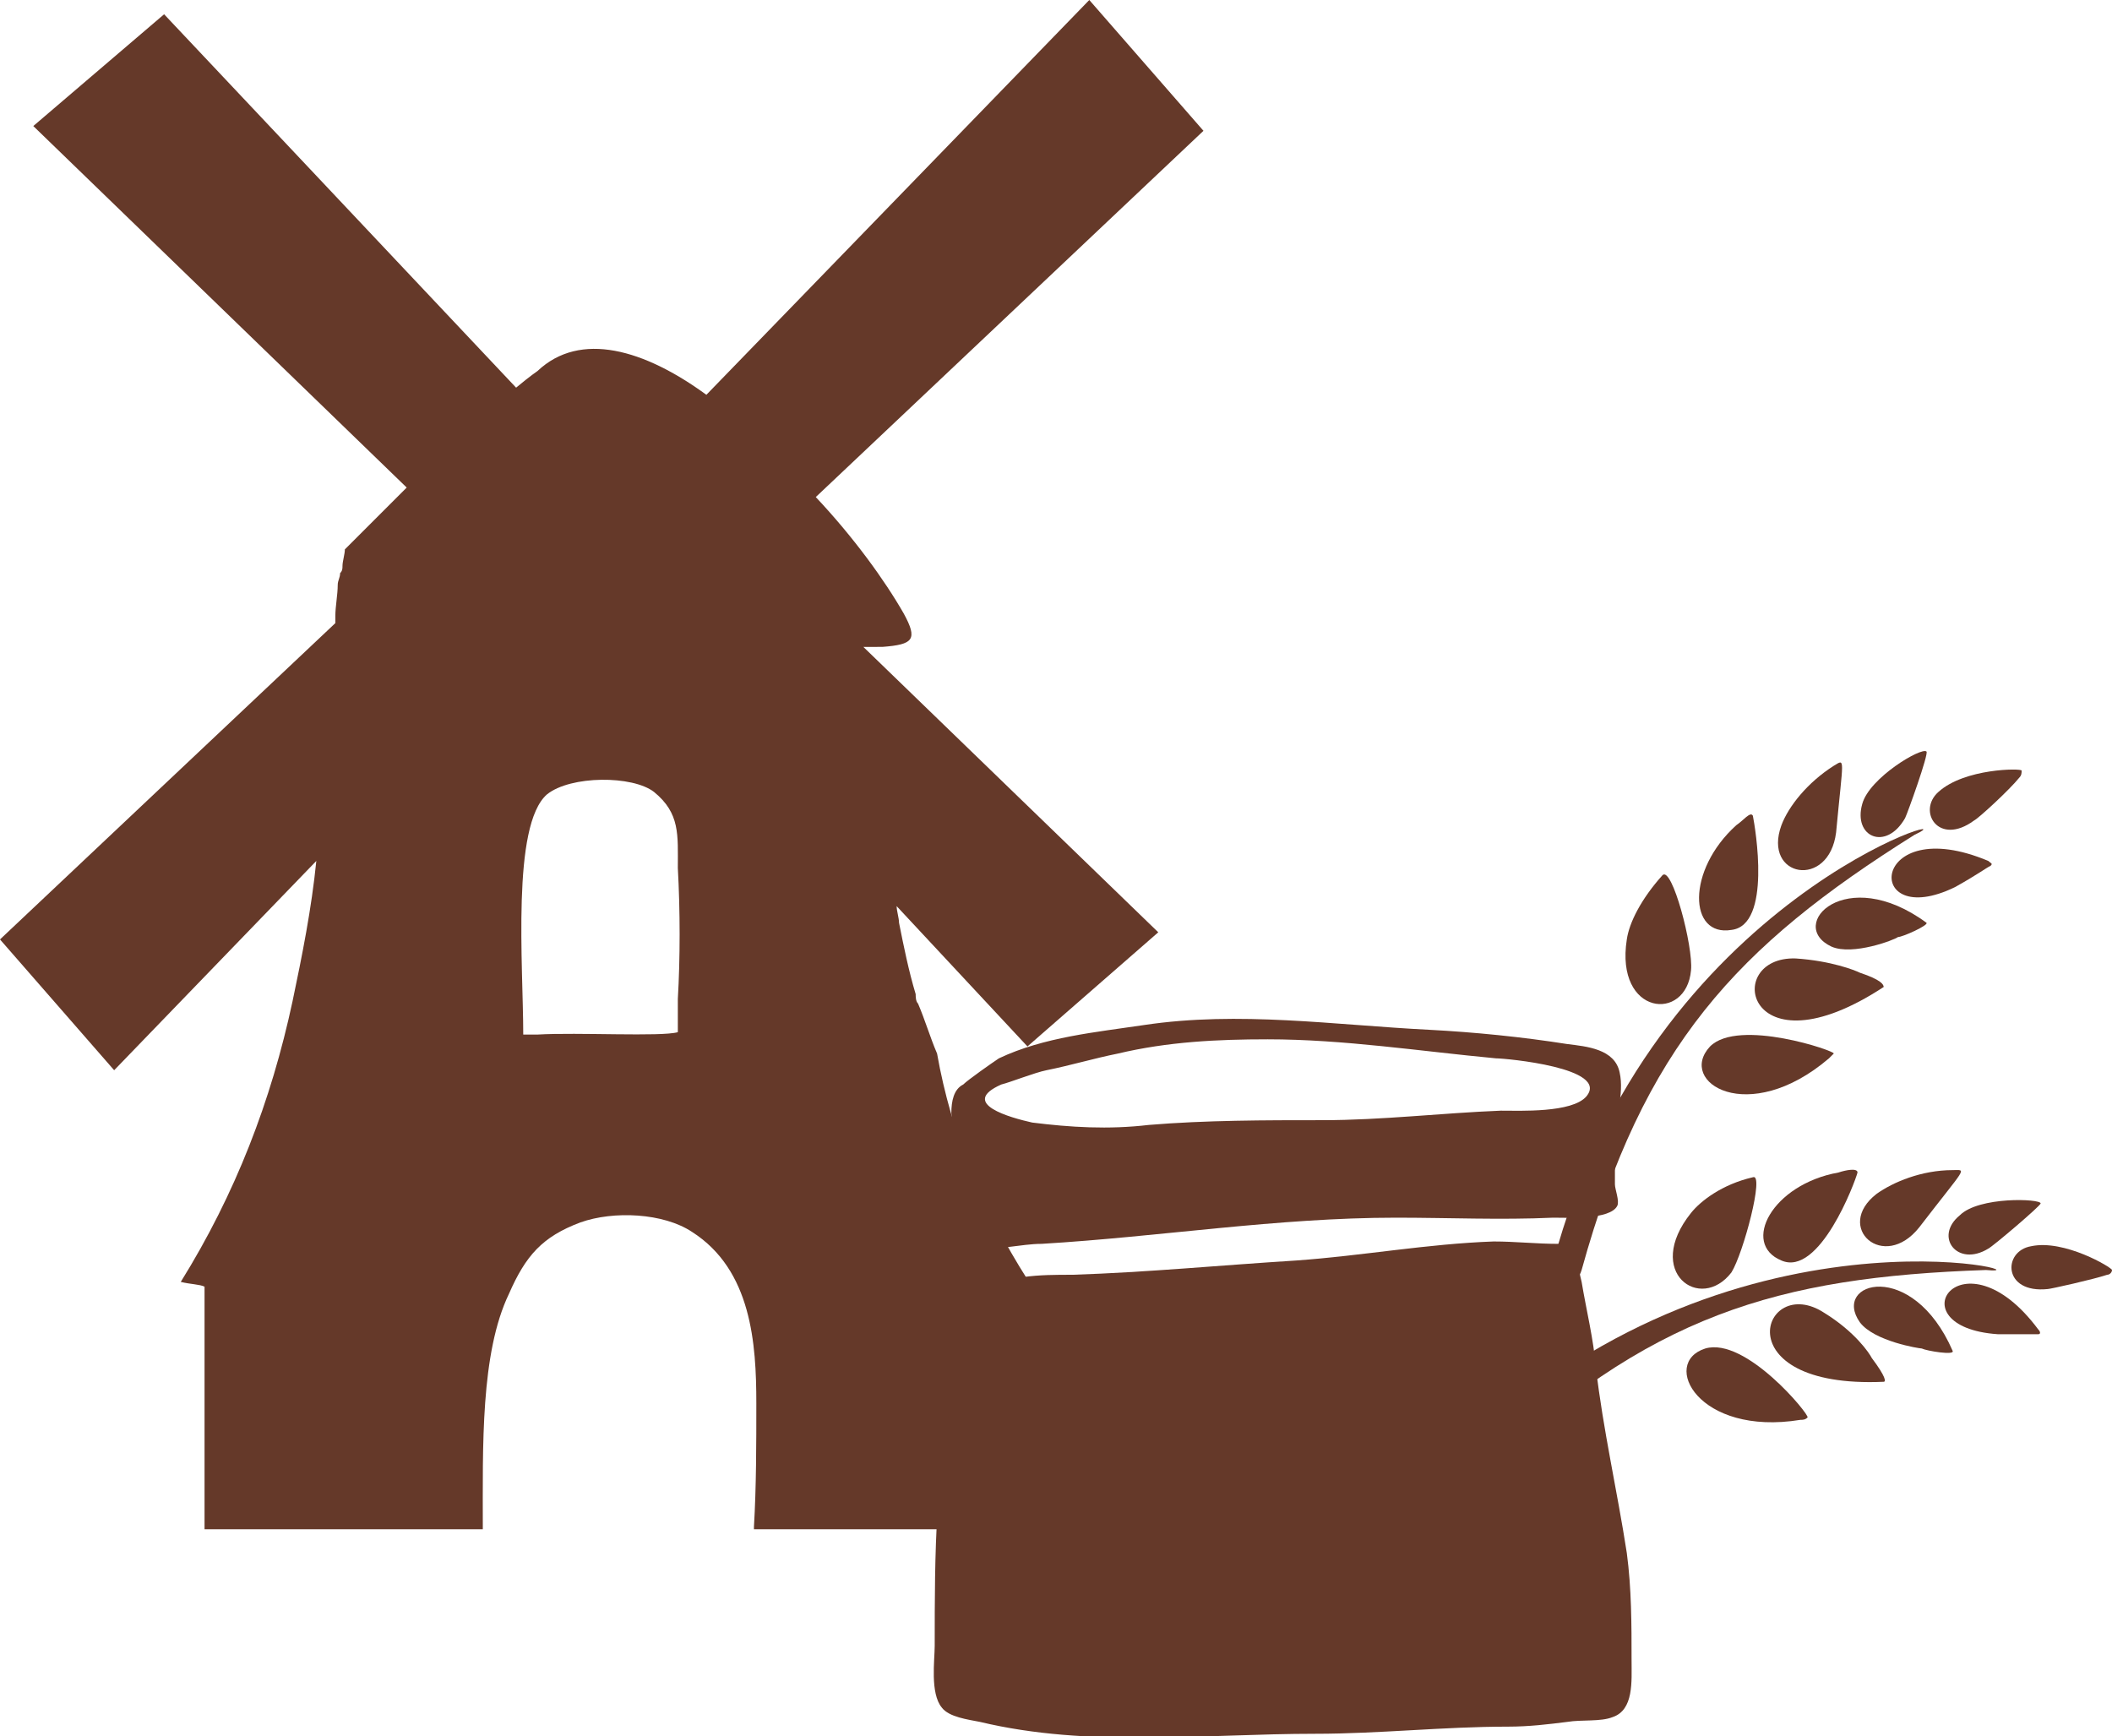 <?xml version="1.0" encoding="utf-8"?>
<!-- Generator: Adobe Illustrator 21.0.0, SVG Export Plug-In . SVG Version: 6.00 Build 0)  -->
<svg version="1.1" id="Vrstva_1" xmlns="http://www.w3.org/2000/svg" xmlns:xlink="http://www.w3.org/1999/xlink" x="0px" y="0px"
	 viewBox="0 0 88.8 73" style="enable-background:new 0 0 88.8 73;" xml:space="preserve">
<style type="text/css">
	.st0{fill-rule:evenodd;clip-rule:evenodd;fill:#653929;}
	.st1{fill:#653929;}
</style>
<g>
	<g>
		<path class="st0" d="M37.1,27.2c1.3-0.1,1.5-0.3,0.9-1.4c-0.8-1.4-2.1-3.2-3.7-4.9L50.6,5.5L45.8,0L29.7,16.6
			c-2.6-1.9-5.3-2.7-7.1-1c0,0-0.3,0.2-0.9,0.7L6.9,0.6L1.4,5.3l15.7,15.2c-0.8,0.8-1.6,1.6-2.6,2.6c0,0,0,0,0,0
			c0,0.2-0.1,0.5-0.1,0.7l0,0c0,0.1,0,0.2-0.1,0.3c0,0.2-0.1,0.3-0.1,0.5c0,0.4-0.1,0.9-0.1,1.3c0,0.1,0,0.2,0,0.3L0,39.5L4.8,45
			l8.5-8.8c-0.2,2-0.6,4-1,5.9c-0.9,4.2-2.4,8.1-4.7,11.8c0.4,0.1,0.8,0.1,1,0.2v10.2h11.7c0-3.5-0.1-7.4,1.1-9.9
			c0.7-1.6,1.4-2.4,3-3c1.4-0.5,3.5-0.4,4.7,0.4c2.5,1.6,2.7,4.7,2.7,7.2c0,1.7,0,3.5-0.1,5.2c0,0,0,0.1,0,0.1h10.5V54.1
			c0.1,0,0.3,0,0.4-0.1c0.2,0,0.3-0.1,0.6-0.2c-1.9-3-3.2-6.1-3.8-9.5c-0.3-0.7-0.5-1.4-0.8-2.1c-0.1-0.1-0.1-0.3-0.1-0.4
			c-0.3-1-0.5-2-0.7-3c0-0.2-0.1-0.5-0.1-0.7l5.5,5.9l5.5-4.8l-12.4-12C36.6,27.2,36.8,27.2,37.1,27.2z M28.5,42c0,1.1,0,1.4,0,1.4
			c-0.7,0.2-4.2,0-5.9,0.1l-0.6,0c0-2.9-0.5-8.8,1-10.1c1-0.8,3.6-0.8,4.5-0.1c1.1,0.9,1,1.8,1,3.2C28.6,38.3,28.6,40.3,28.5,42z"/>
	</g>
	<g>
		<path class="st1" d="M65.4,53.3c0.3,0.6,0.9,0.8,1.1,0.1c2.6-9.4,6.5-13.6,14-18.3c2.8-1.3-11.1,2.5-15.2,18L65.4,53.3z"/>
		<path class="st1" d="M71.9,44c-1.4,1.5,1.6,3.4,5,0.5c0.1-0.1,0.2-0.2,0.2-0.2C77.2,44.2,73.1,42.8,71.9,44"/>
		<path class="st1" d="M69.9,36.8c-0.9,1-1.4,2-1.5,2.7c-0.5,3.2,2.5,3.5,2.7,1.3C71.2,39.8,70.3,36.4,69.9,36.8"/>
		<path class="st1" d="M77.1,32.2c-1.1,0.7-1.9,1.7-2.2,2.5c-0.8,2.2,2,2.7,2.3,0.3C77.5,31.8,77.6,31.9,77.1,32.2"/>
		<path class="st1" d="M73.7,34.3c-0.1-0.2-0.4,0.2-0.7,0.4c-2.1,1.9-2,4.7-0.2,4.4C74.5,38.9,73.8,34.8,73.7,34.3"/>
		<path class="st1" d="M81,38.8c-3.4-2.5-5.9,0.1-4,1c0.9,0.4,2.7-0.3,2.8-0.4C80,39.4,81.1,38.9,81,38.8"/>
		<path class="st1" d="M83.7,36.4c0.1-0.1,0-0.1-0.1-0.2c-5-2.1-5.3,3-1.4,1.1C83.1,36.8,83.5,36.5,83.7,36.4"/>
		<path class="st1" d="M81,31.6c-0.2-0.2-2.4,1.1-2.7,2.2c-0.4,1.4,1,2,1.8,0.6C80.2,34.2,81.1,31.7,81,31.6"/>
		<path class="st1" d="M84.9,32.7c0.1-0.1,0.1-0.2,0.1-0.3c0-0.1-2.4-0.1-3.5,0.9c-0.9,0.8,0,2.3,1.5,1.2
			C83.2,34.4,84.5,33.2,84.9,32.7"/>
		<path class="st1" d="M78.2,40.9c-0.2-0.1-1.2-0.5-2.7-0.6c-3.1-0.1-2.1,5,3.7,1.2C79.2,41.4,79.1,41.2,78.2,40.9"/>
	</g>
	<g>
		<path class="st1" d="M61.4,61.3c0,0.7,0.4,1.2,0.9,0.7c7-6.7,12.4-8.3,21.2-8.6c3.1,0.3-10.8-3.4-22.1,7.7L61.4,61.3z"/>
		<path class="st1" d="M71.7,56.7c-1.9,0.6-0.3,3.7,4,3c0.1,0,0.2,0,0.3-0.1C76.1,59.5,73.4,56.2,71.7,56.7"/>
		<path class="st1" d="M73.7,49.5c-1.3,0.3-2.2,1-2.6,1.5c-2,2.5,0.4,4.2,1.7,2.5C73.3,52.7,74.2,49.3,73.7,49.5"/>
		<path class="st1" d="M82.1,49.2c-1.3,0-2.5,0.5-3.2,1c-1.8,1.4,0.3,3.3,1.8,1.4C82.7,49,82.7,49.2,82.1,49.2"/>
		<path class="st1" d="M78.1,49.3c0-0.2-0.5-0.1-0.8,0c-2.8,0.5-4.1,3-2.4,3.7C76.5,53.7,78,49.7,78.1,49.3"/>
		<path class="st1" d="M82.1,56.8c-1.7-3.9-5.1-2.9-3.9-1.2c0.6,0.8,2.5,1.1,2.6,1.1C81,56.8,82.2,57,82.1,56.8"/>
		<path class="st1" d="M85.7,56.1c0.1,0,0.1-0.1,0-0.2c-3.2-4.3-6.1-0.1-1.7,0.2C84.9,56.1,85.4,56.1,85.7,56.1"/>
		<path class="st1" d="M85.8,50.6c0-0.2-2.6-0.3-3.4,0.5c-1.1,0.9-0.1,2.2,1.2,1.4C83.8,52.4,85.8,50.7,85.8,50.6"/>
		<path class="st1" d="M88.6,53.6c0.1,0,0.2-0.1,0.2-0.2c0-0.1-2-1.3-3.4-1c-1.2,0.2-1.2,2,0.7,1.8C86.2,54.2,88,53.8,88.6,53.6"/>
		<path class="st1" d="M78.7,57.1c-0.1-0.2-0.7-1.1-2-1.9c-2.6-1.7-4.3,3.2,2.5,2.9C79.3,58.1,79.3,57.9,78.7,57.1"/>
	</g>
	<path class="st1" d="M27.5,52C27.5,52,27.5,52,27.5,52"/>
	<g>
		<g>
			<path class="st1" d="M68.6,69.8c0-1.5,0-3-0.2-4.5c-0.4-2.6-1-5.2-1.3-7.8c-0.1-1.2-0.4-2.4-0.6-3.6c-0.1-0.4-0.1-0.5-0.2-0.9
				c-0.1-0.7-0.1-0.7-0.8-0.7c-0.9,0-1.8-0.1-2.7-0.1c-2.8,0.1-5.5,0.6-8.3,0.8c-3.2,0.2-6.3,0.5-9.4,0.6c-0.7,0-1.4,0-2.1,0.1
				c-0.4,0-1.5,0-1.8,0.3c-0.3,0.3-0.3,1.3-0.4,1.7c-0.1,0.7-0.3,1.4-0.5,2c-1,3.7-1,7.7-1,11.5c0,0.6-0.2,2,0.3,2.6
				c0.3,0.4,1.1,0.5,1.6,0.6c4.6,1.1,9.4,0.5,14.1,0.5c2.7,0,5.4-0.3,8.1-0.3c0.9,0,1.7-0.1,2.5-0.2c0.6-0.1,1.4,0,1.9-0.2
				C68.7,71.9,68.6,70.7,68.6,69.8z M40.6,50.7c-0.2,0.8-0.3,1.4,0.6,1.7c0.8,0.2,1.7-0.1,2.6-0.1c5-0.3,9.9-1.1,14.9-1.1
				c2.2,0,4.4,0.1,6.6,0c0.6,0,2.4,0.1,2.7-0.5c0.1-0.2-0.1-0.7-0.1-0.9c0-0.6,0-1.2,0-1.8c0-0.9,0.4-2,0.2-2.9
				c-0.2-1-1.4-1.1-2.2-1.2c-1.9-0.3-3.9-0.5-5.8-0.6c-4-0.2-8-0.8-12-0.2c-2,0.3-4.2,0.5-6.1,1.4c-0.3,0.2-1.3,0.9-1.5,1.1l0,0
				c-0.4,0.2-0.5,0.7-0.5,1.2C40.1,48.1,40.8,49.3,40.6,50.7z M42.1,45.6L42.1,45.6c0.4-0.1,1.4-0.5,1.9-0.6c1-0.2,2-0.5,3-0.7
				c2.1-0.5,4.2-0.6,6.3-0.6c3.2,0,6.4,0.5,9.6,0.8c0.4,0,4.8,0.4,3.8,1.6c-0.6,0.7-2.8,0.6-3.6,0.6c-2.5,0.1-5,0.4-7.5,0.4
				c-2.4,0-4.9,0-7.3,0.2c-1.7,0.2-3.3,0.1-4.9-0.1C42.5,47,40.3,46.4,42.1,45.6z"/>
		</g>
	</g>
</g>
</svg>
